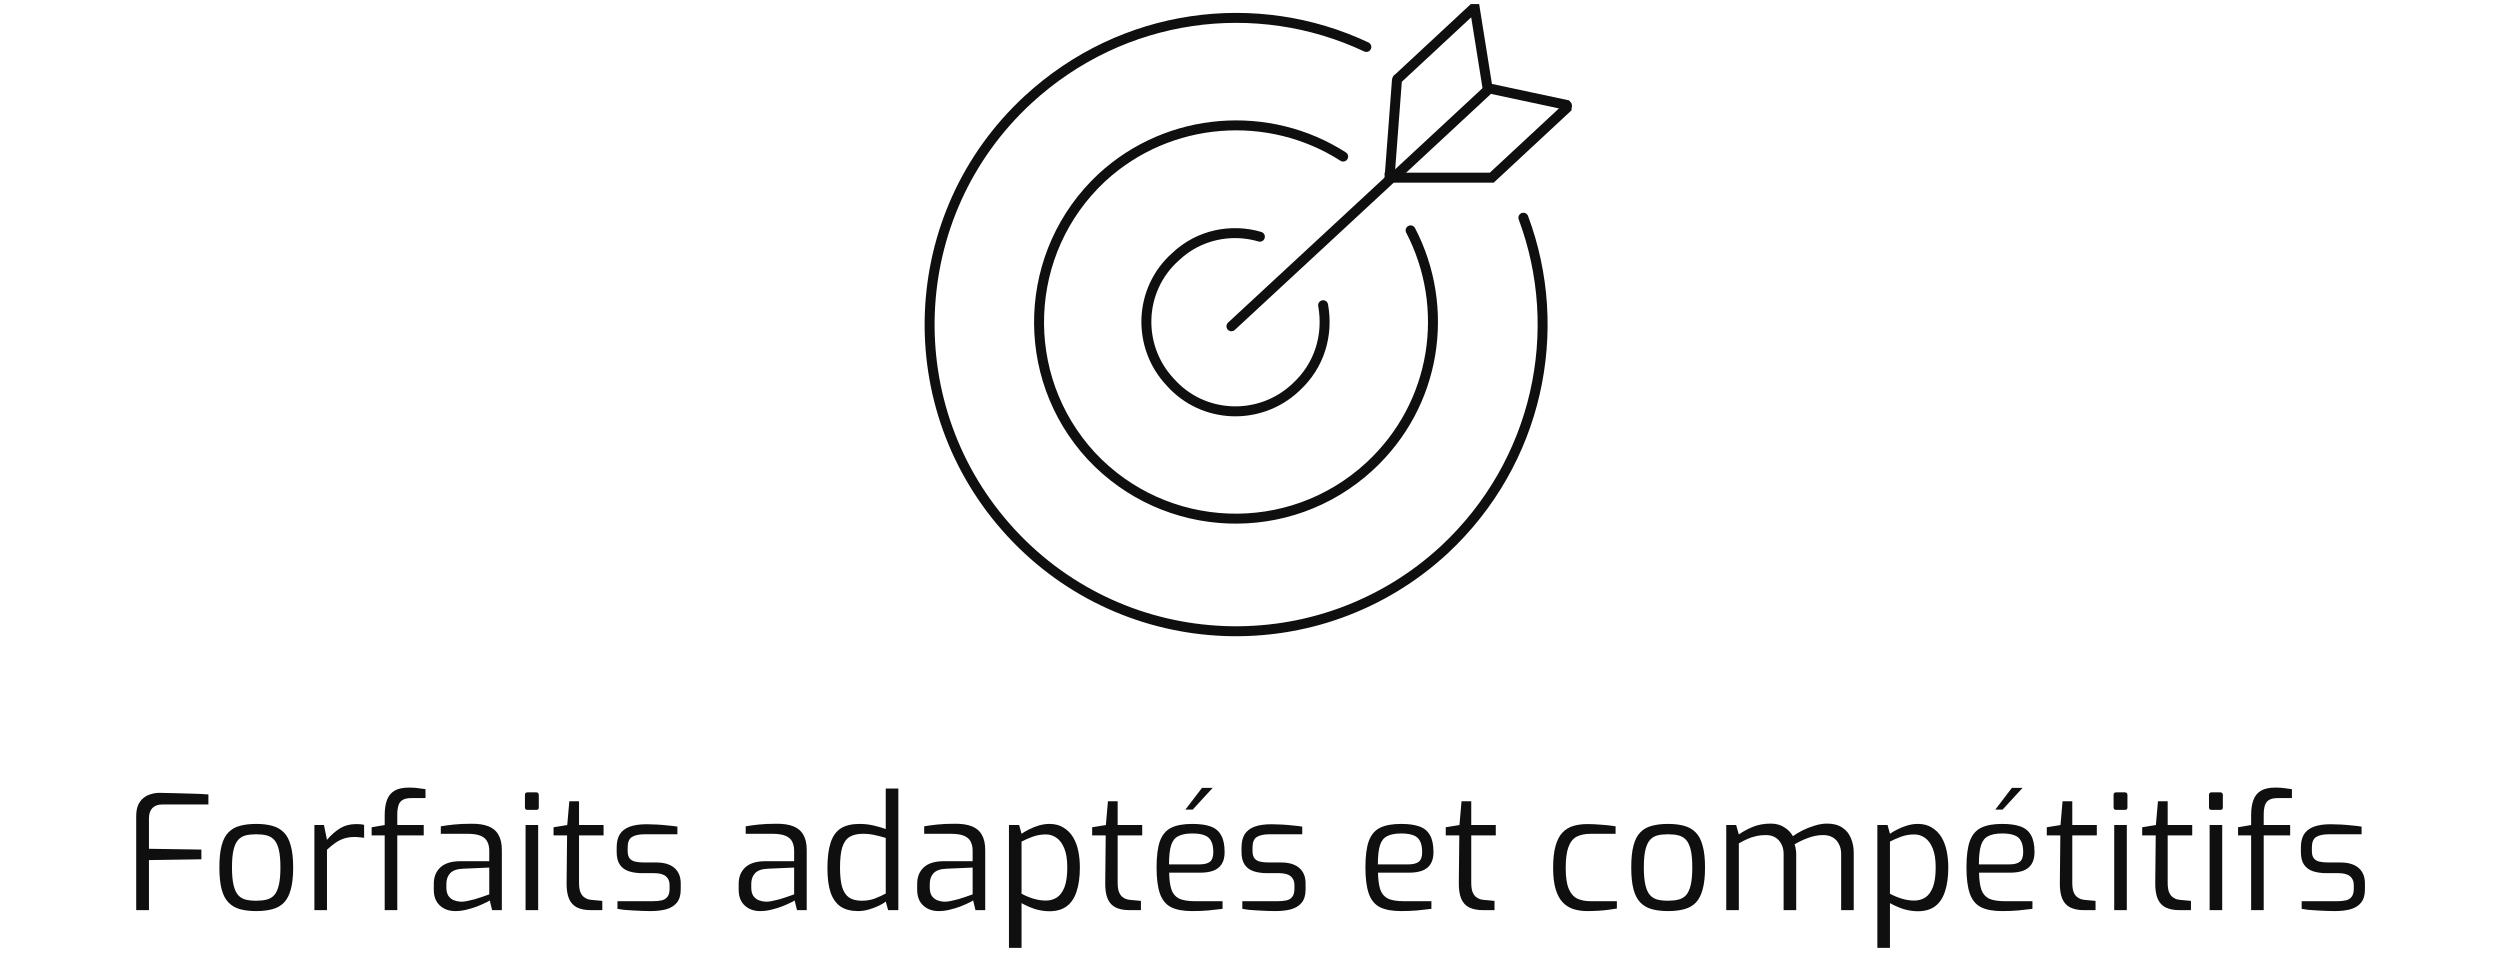 <svg width="251" height="97" viewBox="0 0 251 97" fill="none" xmlns="http://www.w3.org/2000/svg">
<path d="M152.947 21.859C157.18 33.182 154.429 46.41 145.011 55.193C132.524 66.728 113.053 65.987 101.518 53.5C89.983 41.013 90.724 21.541 103.211 10.007C112.735 1.223 126.174 -0.47 137.18 4.715" stroke="#0F0F0F" stroke-miterlimit="10" stroke-linecap="round"/>
<path d="M141.625 23.129C145.646 30.854 144.27 40.59 137.497 46.833C129.455 54.241 116.968 53.712 109.56 45.775C102.153 37.733 102.682 25.245 110.619 17.838C117.391 11.594 127.444 10.959 134.852 15.721" stroke="#0F0F0F" stroke-miterlimit="10" stroke-linecap="round"/>
<path d="M132.841 30.643C133.37 33.606 132.524 36.675 130.09 38.897C126.492 42.284 120.778 42.072 117.497 38.368C114.111 34.77 114.323 29.056 118.026 25.775C120.354 23.553 123.635 22.918 126.492 23.765" stroke="#0F0F0F" stroke-miterlimit="10" stroke-linecap="round"/>
<path d="M157.286 10.854L149.773 17.838C149.773 17.838 149.667 17.838 149.561 17.838H139.508C139.508 17.944 140.249 8.102 140.249 8.102C140.249 8.102 140.249 7.891 140.355 7.891L147.868 0.906H148.08L149.35 8.843L157.286 10.536C157.286 10.536 157.392 10.642 157.286 10.748V10.854Z" stroke="#0F0F0F" stroke-miterlimit="10" stroke-linecap="round"/>
<path d="M139.508 18.049L123.635 32.758" stroke="#0F0F0F" stroke-miterlimit="10" stroke-linecap="round"/>
<path d="M140.355 17.416L149.244 9.162" stroke="#0F0F0F" stroke-miterlimit="10" stroke-linecap="round"/>
<path d="M13.675 91.377V81.969C13.675 81.51 13.739 81.132 13.867 80.833C14.005 80.524 14.187 80.284 14.411 80.113C14.635 79.932 14.885 79.804 15.163 79.729C15.44 79.644 15.717 79.601 15.995 79.601C16.464 79.612 16.971 79.622 17.515 79.633C18.069 79.644 18.635 79.66 19.211 79.681C19.797 79.692 20.368 79.718 20.923 79.761V80.769H16.299C15.872 80.769 15.541 80.886 15.307 81.121C15.072 81.356 14.955 81.702 14.955 82.161V85.217L20.219 85.297V86.273L14.955 86.353V91.377H13.675ZM25.723 91.473C25.104 91.473 24.56 91.409 24.09 91.281C23.632 91.153 23.248 90.929 22.939 90.609C22.629 90.289 22.4 89.846 22.25 89.281C22.101 88.705 22.026 87.974 22.026 87.089C22.026 86.193 22.101 85.462 22.25 84.897C22.4 84.321 22.629 83.878 22.939 83.569C23.248 83.249 23.632 83.03 24.09 82.913C24.56 82.785 25.104 82.721 25.723 82.721C26.341 82.721 26.88 82.785 27.338 82.913C27.808 83.041 28.197 83.265 28.506 83.585C28.816 83.894 29.045 84.337 29.195 84.913C29.355 85.478 29.434 86.204 29.434 87.089C29.434 87.985 29.355 88.721 29.195 89.297C29.045 89.862 28.816 90.305 28.506 90.625C28.208 90.934 27.824 91.153 27.355 91.281C26.885 91.409 26.341 91.473 25.723 91.473ZM25.723 90.433C26.117 90.433 26.464 90.396 26.762 90.321C27.072 90.246 27.328 90.097 27.53 89.873C27.733 89.649 27.888 89.313 27.994 88.865C28.101 88.417 28.154 87.825 28.154 87.089C28.154 86.342 28.101 85.75 27.994 85.313C27.888 84.876 27.733 84.545 27.53 84.321C27.328 84.097 27.072 83.948 26.762 83.873C26.464 83.798 26.117 83.761 25.723 83.761C25.317 83.761 24.965 83.798 24.666 83.873C24.368 83.948 24.117 84.097 23.915 84.321C23.712 84.545 23.557 84.876 23.451 85.313C23.344 85.75 23.291 86.342 23.291 87.089C23.291 87.825 23.344 88.417 23.451 88.865C23.557 89.313 23.712 89.649 23.915 89.873C24.117 90.097 24.368 90.246 24.666 90.321C24.965 90.396 25.317 90.433 25.723 90.433ZM31.565 91.377V82.833H32.525L32.829 84.321C33.213 83.862 33.639 83.484 34.109 83.185C34.589 82.886 35.138 82.737 35.757 82.737C35.906 82.737 36.045 82.742 36.173 82.753C36.312 82.764 36.44 82.785 36.557 82.817V84.113C36.418 84.092 36.269 84.076 36.109 84.065C35.949 84.044 35.789 84.033 35.629 84.033C35.234 84.033 34.882 84.081 34.573 84.177C34.264 84.273 33.97 84.417 33.693 84.609C33.416 84.801 33.127 85.036 32.829 85.313V91.377H31.565ZM38.623 91.377V83.873H37.311V83.057L38.623 82.833V81.857C38.623 81.249 38.697 80.742 38.847 80.337C38.996 79.921 39.247 79.606 39.599 79.393C39.951 79.18 40.441 79.073 41.071 79.073C41.444 79.073 41.759 79.094 42.015 79.137C42.281 79.169 42.516 79.201 42.719 79.233V80.129H41.295C40.911 80.129 40.617 80.193 40.415 80.321C40.212 80.438 40.073 80.625 39.999 80.881C39.924 81.126 39.887 81.43 39.887 81.793V82.833H42.543V83.873H39.887V91.377H38.623ZM45.713 91.473C45.084 91.473 44.567 91.286 44.161 90.913C43.756 90.54 43.553 90.012 43.553 89.329V88.721C43.553 88.049 43.772 87.505 44.209 87.089C44.657 86.673 45.329 86.465 46.225 86.465H49.121V85.409C49.121 85.057 49.057 84.758 48.929 84.513C48.812 84.257 48.593 84.06 48.273 83.921C47.964 83.782 47.511 83.713 46.913 83.713H44.257V82.961C44.631 82.897 45.063 82.838 45.553 82.785C46.055 82.732 46.641 82.705 47.313 82.705C48.007 82.694 48.583 82.78 49.041 82.961C49.5 83.142 49.836 83.43 50.049 83.825C50.273 84.209 50.385 84.716 50.385 85.345V91.377H49.409L49.169 90.401C49.127 90.444 48.993 90.518 48.769 90.625C48.556 90.732 48.279 90.854 47.937 90.993C47.607 91.121 47.244 91.233 46.849 91.329C46.465 91.425 46.087 91.473 45.713 91.473ZM46.241 90.529C46.433 90.54 46.652 90.518 46.897 90.465C47.143 90.412 47.393 90.353 47.649 90.289C47.905 90.214 48.14 90.14 48.353 90.065C48.577 89.99 48.759 89.926 48.897 89.873C49.036 89.82 49.111 89.793 49.121 89.793V87.105L46.513 87.217C45.905 87.238 45.468 87.388 45.201 87.665C44.945 87.942 44.817 88.3 44.817 88.737V89.121C44.817 89.462 44.887 89.74 45.025 89.953C45.175 90.156 45.356 90.3 45.569 90.385C45.793 90.47 46.017 90.518 46.241 90.529ZM52.96 81.313C52.789 81.313 52.704 81.228 52.704 81.057V79.809C52.704 79.638 52.789 79.553 52.96 79.553H53.856C53.941 79.553 54 79.58 54.032 79.633C54.075 79.676 54.096 79.734 54.096 79.809V81.057C54.096 81.228 54.016 81.313 53.856 81.313H52.96ZM52.768 91.377V82.833H54.032V91.377H52.768ZM59.303 91.377C58.748 91.377 58.29 91.286 57.927 91.105C57.565 90.924 57.298 90.63 57.127 90.225C56.956 89.82 56.877 89.281 56.887 88.609L56.935 83.873H55.575V83.057L56.951 82.833L57.159 80.449H58.135V82.833H60.599V83.873H58.135V88.609C58.135 88.982 58.172 89.281 58.247 89.505C58.333 89.729 58.439 89.9 58.567 90.017C58.706 90.134 58.85 90.22 58.999 90.273C59.148 90.316 59.292 90.342 59.431 90.353L60.471 90.449V91.377H59.303ZM65.29 91.473C65.077 91.473 64.816 91.468 64.506 91.457C64.197 91.446 63.871 91.43 63.53 91.409C63.2 91.388 62.895 91.366 62.618 91.345C62.352 91.313 62.144 91.281 61.994 91.249V90.481H65.498C65.85 90.481 66.154 90.454 66.41 90.401C66.666 90.348 66.864 90.23 67.002 90.049C67.151 89.868 67.226 89.596 67.226 89.233V88.849C67.226 88.476 67.103 88.188 66.858 87.985C66.613 87.772 66.218 87.665 65.674 87.665H64.474C63.973 87.665 63.525 87.601 63.13 87.473C62.746 87.345 62.447 87.126 62.234 86.817C62.021 86.508 61.914 86.081 61.914 85.537V85.089C61.914 84.556 62.016 84.118 62.218 83.777C62.431 83.436 62.757 83.18 63.194 83.009C63.642 82.838 64.218 82.753 64.922 82.753C65.221 82.753 65.562 82.764 65.946 82.785C66.341 82.806 66.725 82.838 67.098 82.881C67.472 82.913 67.775 82.95 68.01 82.993V83.761H64.714C64.17 83.761 63.749 83.852 63.45 84.033C63.162 84.214 63.018 84.566 63.018 85.089V85.441C63.018 85.772 63.087 86.022 63.226 86.193C63.365 86.353 63.557 86.46 63.802 86.513C64.058 86.566 64.352 86.593 64.682 86.593H65.898C66.677 86.593 67.279 86.774 67.706 87.137C68.133 87.5 68.346 88.022 68.346 88.705V89.297C68.346 89.873 68.213 90.321 67.946 90.641C67.69 90.95 67.333 91.169 66.874 91.297C66.426 91.414 65.898 91.473 65.29 91.473ZM76.323 91.473C75.693 91.473 75.176 91.286 74.771 90.913C74.365 90.54 74.163 90.012 74.163 89.329V88.721C74.163 88.049 74.381 87.505 74.819 87.089C75.267 86.673 75.939 86.465 76.835 86.465H79.731V85.409C79.731 85.057 79.667 84.758 79.539 84.513C79.421 84.257 79.203 84.06 78.883 83.921C78.573 83.782 78.12 83.713 77.523 83.713H74.867V82.961C75.24 82.897 75.672 82.838 76.163 82.785C76.664 82.732 77.251 82.705 77.923 82.705C78.616 82.694 79.192 82.78 79.651 82.961C80.109 83.142 80.445 83.43 80.659 83.825C80.883 84.209 80.995 84.716 80.995 85.345V91.377H80.019L79.779 90.401C79.736 90.444 79.603 90.518 79.379 90.625C79.165 90.732 78.888 90.854 78.547 90.993C78.216 91.121 77.853 91.233 77.459 91.329C77.075 91.425 76.696 91.473 76.323 91.473ZM76.851 90.529C77.043 90.54 77.261 90.518 77.507 90.465C77.752 90.412 78.003 90.353 78.259 90.289C78.515 90.214 78.749 90.14 78.963 90.065C79.187 89.99 79.368 89.926 79.507 89.873C79.645 89.82 79.72 89.793 79.731 89.793V87.105L77.123 87.217C76.515 87.238 76.077 87.388 75.811 87.665C75.555 87.942 75.427 88.3 75.427 88.737V89.121C75.427 89.462 75.496 89.74 75.635 89.953C75.784 90.156 75.965 90.3 76.179 90.385C76.403 90.47 76.627 90.518 76.851 90.529ZM86.145 91.473C85.441 91.473 84.86 91.324 84.401 91.025C83.953 90.716 83.617 90.246 83.393 89.617C83.18 88.977 83.073 88.161 83.073 87.169C83.073 86.113 83.18 85.26 83.393 84.609C83.607 83.948 83.948 83.468 84.417 83.169C84.887 82.87 85.516 82.721 86.305 82.721C86.785 82.721 87.255 82.774 87.713 82.881C88.172 82.988 88.577 83.105 88.929 83.233V79.169H90.193V91.377H89.169L88.929 90.513C88.769 90.652 88.529 90.796 88.209 90.945C87.9 91.094 87.559 91.222 87.185 91.329C86.823 91.425 86.476 91.473 86.145 91.473ZM86.513 90.433C87.004 90.433 87.447 90.358 87.841 90.209C88.247 90.049 88.609 89.884 88.929 89.713V84.129C88.545 84.012 88.177 83.916 87.825 83.841C87.473 83.756 87.079 83.713 86.641 83.713C86.097 83.713 85.655 83.814 85.313 84.017C84.972 84.22 84.721 84.572 84.561 85.073C84.412 85.564 84.337 86.246 84.337 87.121C84.337 87.91 84.407 88.55 84.545 89.041C84.695 89.532 84.929 89.889 85.249 90.113C85.569 90.326 85.991 90.433 86.513 90.433ZM94.245 91.473C93.615 91.473 93.098 91.286 92.692 90.913C92.287 90.54 92.085 90.012 92.085 89.329V88.721C92.085 88.049 92.303 87.505 92.74 87.089C93.189 86.673 93.861 86.465 94.757 86.465H97.653V85.409C97.653 85.057 97.588 84.758 97.46 84.513C97.343 84.257 97.124 84.06 96.805 83.921C96.495 83.782 96.042 83.713 95.445 83.713H92.788V82.961C93.162 82.897 93.594 82.838 94.085 82.785C94.586 82.732 95.172 82.705 95.844 82.705C96.538 82.694 97.114 82.78 97.573 82.961C98.031 83.142 98.367 83.43 98.581 83.825C98.805 84.209 98.916 84.716 98.916 85.345V91.377H97.941L97.701 90.401C97.658 90.444 97.525 90.518 97.3 90.625C97.087 90.732 96.81 90.854 96.469 90.993C96.138 91.121 95.775 91.233 95.38 91.329C94.996 91.425 94.618 91.473 94.245 91.473ZM94.772 90.529C94.965 90.54 95.183 90.518 95.428 90.465C95.674 90.412 95.924 90.353 96.18 90.289C96.436 90.214 96.671 90.14 96.885 90.065C97.109 89.99 97.29 89.926 97.428 89.873C97.567 89.82 97.642 89.793 97.653 89.793V87.105L95.044 87.217C94.436 87.238 93.999 87.388 93.733 87.665C93.477 87.942 93.349 88.3 93.349 88.737V89.121C93.349 89.462 93.418 89.74 93.556 89.953C93.706 90.156 93.887 90.3 94.1 90.385C94.325 90.47 94.549 90.518 94.772 90.529ZM101.299 95.169V82.833H102.323L102.563 83.713C102.755 83.574 103.001 83.43 103.299 83.281C103.609 83.121 103.939 82.988 104.291 82.881C104.654 82.774 105.011 82.721 105.363 82.721C105.918 82.721 106.387 82.844 106.771 83.089C107.166 83.324 107.486 83.644 107.731 84.049C107.977 84.454 108.153 84.918 108.259 85.441C108.366 85.964 108.419 86.513 108.419 87.089C108.419 88.049 108.307 88.86 108.083 89.521C107.87 90.172 107.539 90.662 107.091 90.993C106.643 91.324 106.067 91.489 105.363 91.489C104.883 91.489 104.398 91.414 103.907 91.265C103.427 91.105 102.979 90.908 102.563 90.673V95.169H101.299ZM105.011 90.417C105.417 90.417 105.779 90.316 106.099 90.113C106.419 89.91 106.675 89.569 106.867 89.089C107.059 88.598 107.155 87.932 107.155 87.089C107.155 86.289 107.054 85.649 106.851 85.169C106.649 84.678 106.387 84.326 106.067 84.113C105.747 83.889 105.395 83.777 105.011 83.777C104.521 83.777 104.067 83.857 103.651 84.017C103.246 84.166 102.883 84.326 102.563 84.497V89.729C102.937 89.932 103.331 90.097 103.747 90.225C104.174 90.353 104.595 90.417 105.011 90.417ZM113.381 91.377C112.827 91.377 112.368 91.286 112.005 91.105C111.643 90.924 111.376 90.63 111.205 90.225C111.035 89.82 110.955 89.281 110.965 88.609L111.013 83.873H109.653V83.057L111.029 82.833L111.237 80.449H112.213V82.833H114.677V83.873H112.213V88.609C112.213 88.982 112.251 89.281 112.325 89.505C112.411 89.729 112.517 89.9 112.645 90.017C112.784 90.134 112.928 90.22 113.077 90.273C113.227 90.316 113.371 90.342 113.509 90.353L114.549 90.449V91.377H113.381ZM119.688 91.473C118.792 91.473 118.083 91.34 117.56 91.073C117.048 90.806 116.68 90.353 116.456 89.713C116.232 89.073 116.12 88.198 116.12 87.089C116.12 85.958 116.232 85.078 116.456 84.449C116.691 83.809 117.07 83.361 117.592 83.105C118.115 82.849 118.819 82.721 119.704 82.721C120.462 82.721 121.075 82.806 121.544 82.977C122.024 83.148 122.376 83.441 122.6 83.857C122.835 84.262 122.952 84.828 122.952 85.553C122.952 86.054 122.851 86.46 122.648 86.769C122.456 87.068 122.174 87.286 121.8 87.425C121.438 87.553 121.006 87.617 120.504 87.617H117.384C117.395 88.31 117.47 88.87 117.608 89.297C117.747 89.713 117.998 90.017 118.36 90.209C118.734 90.39 119.278 90.481 119.992 90.481H122.744V91.249C122.254 91.313 121.774 91.366 121.304 91.409C120.835 91.452 120.296 91.473 119.688 91.473ZM117.368 86.785H120.408C120.888 86.785 121.24 86.7 121.464 86.529C121.699 86.348 121.816 86.028 121.816 85.569C121.816 85.078 121.742 84.7 121.592 84.433C121.454 84.156 121.23 83.964 120.92 83.857C120.622 83.74 120.216 83.681 119.704 83.681C119.107 83.681 118.638 83.772 118.296 83.953C117.955 84.124 117.715 84.433 117.576 84.881C117.438 85.329 117.368 85.964 117.368 86.785ZM119.016 81.281L120.68 79.105H121.752L119.752 81.281H119.016ZM128.025 91.473C127.811 91.473 127.55 91.468 127.241 91.457C126.931 91.446 126.606 91.43 126.265 91.409C125.934 91.388 125.63 91.366 125.353 91.345C125.086 91.313 124.878 91.281 124.729 91.249V90.481H128.233C128.585 90.481 128.889 90.454 129.145 90.401C129.401 90.348 129.598 90.23 129.737 90.049C129.886 89.868 129.961 89.596 129.961 89.233V88.849C129.961 88.476 129.838 88.188 129.593 87.985C129.347 87.772 128.953 87.665 128.409 87.665H127.209C126.707 87.665 126.259 87.601 125.865 87.473C125.481 87.345 125.182 87.126 124.969 86.817C124.755 86.508 124.649 86.081 124.649 85.537V85.089C124.649 84.556 124.75 84.118 124.953 83.777C125.166 83.436 125.491 83.18 125.929 83.009C126.377 82.838 126.953 82.753 127.657 82.753C127.955 82.753 128.297 82.764 128.681 82.785C129.075 82.806 129.459 82.838 129.833 82.881C130.206 82.913 130.51 82.95 130.745 82.993V83.761H127.449C126.905 83.761 126.483 83.852 126.185 84.033C125.897 84.214 125.753 84.566 125.753 85.089V85.441C125.753 85.772 125.822 86.022 125.961 86.193C126.099 86.353 126.291 86.46 126.537 86.513C126.793 86.566 127.086 86.593 127.417 86.593H128.633C129.411 86.593 130.014 86.774 130.441 87.137C130.867 87.5 131.081 88.022 131.081 88.705V89.297C131.081 89.873 130.947 90.321 130.681 90.641C130.425 90.95 130.067 91.169 129.609 91.297C129.161 91.414 128.633 91.473 128.025 91.473ZM140.657 91.473C139.761 91.473 139.052 91.34 138.529 91.073C138.017 90.806 137.649 90.353 137.425 89.713C137.201 89.073 137.089 88.198 137.089 87.089C137.089 85.958 137.201 85.078 137.425 84.449C137.66 83.809 138.038 83.361 138.561 83.105C139.084 82.849 139.788 82.721 140.673 82.721C141.43 82.721 142.044 82.806 142.513 82.977C142.993 83.148 143.345 83.441 143.569 83.857C143.804 84.262 143.921 84.828 143.921 85.553C143.921 86.054 143.82 86.46 143.617 86.769C143.425 87.068 143.142 87.286 142.769 87.425C142.406 87.553 141.974 87.617 141.473 87.617H138.353C138.364 88.31 138.438 88.87 138.577 89.297C138.716 89.713 138.966 90.017 139.329 90.209C139.702 90.39 140.246 90.481 140.961 90.481H143.713V91.249C143.222 91.313 142.742 91.366 142.273 91.409C141.804 91.452 141.265 91.473 140.657 91.473ZM138.337 86.785H141.377C141.857 86.785 142.209 86.7 142.433 86.529C142.668 86.348 142.785 86.028 142.785 85.569C142.785 85.078 142.71 84.7 142.561 84.433C142.422 84.156 142.198 83.964 141.889 83.857C141.59 83.74 141.185 83.681 140.673 83.681C140.076 83.681 139.606 83.772 139.265 83.953C138.924 84.124 138.684 84.433 138.545 84.881C138.406 85.329 138.337 85.964 138.337 86.785ZM148.881 91.377C148.327 91.377 147.868 91.286 147.505 91.105C147.143 90.924 146.876 90.63 146.705 90.225C146.535 89.82 146.455 89.281 146.465 88.609L146.513 83.873H145.153V83.057L146.529 82.833L146.737 80.449H147.713V82.833H150.177V83.873H147.713V88.609C147.713 88.982 147.751 89.281 147.825 89.505C147.911 89.729 148.017 89.9 148.145 90.017C148.284 90.134 148.428 90.22 148.577 90.273C148.727 90.316 148.871 90.342 149.009 90.353L150.049 90.449V91.377H148.881ZM159.341 91.473C158.861 91.473 158.413 91.409 157.997 91.281C157.581 91.153 157.218 90.929 156.909 90.609C156.599 90.289 156.359 89.846 156.189 89.281C156.018 88.716 155.933 87.996 155.933 87.121C155.933 86.236 156.013 85.51 156.173 84.945C156.333 84.369 156.562 83.921 156.861 83.601C157.159 83.281 157.522 83.057 157.949 82.929C158.375 82.801 158.85 82.737 159.373 82.737C159.799 82.737 160.263 82.758 160.765 82.801C161.266 82.833 161.746 82.886 162.205 82.961V83.713H159.709C159.165 83.713 158.706 83.804 158.333 83.985C157.959 84.166 157.677 84.508 157.485 85.009C157.293 85.5 157.197 86.214 157.197 87.153C157.197 88.06 157.298 88.753 157.501 89.233C157.703 89.713 157.991 90.044 158.365 90.225C158.738 90.396 159.191 90.481 159.725 90.481H162.333V91.217C162.087 91.26 161.799 91.302 161.469 91.345C161.149 91.388 160.807 91.42 160.445 91.441C160.082 91.462 159.714 91.473 159.341 91.473ZM167.473 91.473C166.854 91.473 166.31 91.409 165.841 91.281C165.382 91.153 164.998 90.929 164.689 90.609C164.379 90.289 164.15 89.846 164.001 89.281C163.851 88.705 163.777 87.974 163.777 87.089C163.777 86.193 163.851 85.462 164.001 84.897C164.15 84.321 164.379 83.878 164.689 83.569C164.998 83.249 165.382 83.03 165.841 82.913C166.31 82.785 166.854 82.721 167.473 82.721C168.091 82.721 168.63 82.785 169.089 82.913C169.558 83.041 169.947 83.265 170.257 83.585C170.566 83.894 170.795 84.337 170.945 84.913C171.105 85.478 171.185 86.204 171.185 87.089C171.185 87.985 171.105 88.721 170.945 89.297C170.795 89.862 170.566 90.305 170.257 90.625C169.958 90.934 169.574 91.153 169.105 91.281C168.635 91.409 168.091 91.473 167.473 91.473ZM167.473 90.433C167.867 90.433 168.214 90.396 168.513 90.321C168.822 90.246 169.078 90.097 169.281 89.873C169.483 89.649 169.638 89.313 169.745 88.865C169.851 88.417 169.905 87.825 169.905 87.089C169.905 86.342 169.851 85.75 169.745 85.313C169.638 84.876 169.483 84.545 169.281 84.321C169.078 84.097 168.822 83.948 168.513 83.873C168.214 83.798 167.867 83.761 167.473 83.761C167.067 83.761 166.715 83.798 166.417 83.873C166.118 83.948 165.867 84.097 165.665 84.321C165.462 84.545 165.307 84.876 165.201 85.313C165.094 85.75 165.041 86.342 165.041 87.089C165.041 87.825 165.094 88.417 165.201 88.865C165.307 89.313 165.462 89.649 165.665 89.873C165.867 90.097 166.118 90.246 166.417 90.321C166.715 90.396 167.067 90.433 167.473 90.433ZM173.315 91.377V82.833H174.307L174.579 83.777C175.006 83.478 175.48 83.222 176.003 83.009C176.536 82.796 177.128 82.689 177.779 82.689C178.312 82.689 178.766 82.812 179.139 83.057C179.523 83.292 179.811 83.59 180.003 83.953C180.27 83.761 180.59 83.569 180.963 83.377C181.347 83.185 181.752 83.025 182.179 82.897C182.616 82.758 183.038 82.689 183.443 82.689C184.062 82.689 184.568 82.822 184.963 83.089C185.358 83.345 185.646 83.697 185.827 84.145C186.019 84.582 186.115 85.073 186.115 85.617V91.377H184.851V85.713C184.851 85.35 184.776 85.03 184.627 84.753C184.488 84.465 184.286 84.241 184.019 84.081C183.752 83.921 183.427 83.841 183.043 83.841C182.563 83.841 182.072 83.932 181.571 84.113C181.07 84.294 180.606 84.513 180.179 84.769C180.232 84.929 180.27 85.089 180.291 85.249C180.323 85.398 180.339 85.558 180.339 85.729V91.377H179.075V85.713C179.075 85.35 179 85.03 178.851 84.753C178.712 84.465 178.51 84.241 178.243 84.081C177.987 83.921 177.667 83.841 177.283 83.841C176.931 83.841 176.6 83.878 176.291 83.953C175.992 84.017 175.704 84.113 175.427 84.241C175.16 84.358 174.878 84.502 174.579 84.673V91.377H173.315ZM188.487 95.169V82.833H189.511L189.751 83.713C189.943 83.574 190.188 83.43 190.487 83.281C190.796 83.121 191.127 82.988 191.479 82.881C191.841 82.774 192.199 82.721 192.551 82.721C193.105 82.721 193.575 82.844 193.959 83.089C194.353 83.324 194.673 83.644 194.919 84.049C195.164 84.454 195.34 84.918 195.447 85.441C195.553 85.964 195.607 86.513 195.607 87.089C195.607 88.049 195.495 88.86 195.271 89.521C195.057 90.172 194.727 90.662 194.279 90.993C193.831 91.324 193.255 91.489 192.551 91.489C192.071 91.489 191.585 91.414 191.095 91.265C190.615 91.105 190.167 90.908 189.751 90.673V95.169H188.487ZM192.199 90.417C192.604 90.417 192.967 90.316 193.287 90.113C193.607 89.91 193.863 89.569 194.055 89.089C194.247 88.598 194.343 87.932 194.343 87.089C194.343 86.289 194.241 85.649 194.039 85.169C193.836 84.678 193.575 84.326 193.255 84.113C192.935 83.889 192.583 83.777 192.199 83.777C191.708 83.777 191.255 83.857 190.839 84.017C190.433 84.166 190.071 84.326 189.751 84.497V89.729C190.124 89.932 190.519 90.097 190.935 90.225C191.361 90.353 191.783 90.417 192.199 90.417ZM201.001 91.473C200.105 91.473 199.395 91.34 198.873 91.073C198.361 90.806 197.993 90.353 197.769 89.713C197.545 89.073 197.433 88.198 197.433 87.089C197.433 85.958 197.545 85.078 197.769 84.449C198.003 83.809 198.382 83.361 198.905 83.105C199.427 82.849 200.131 82.721 201.017 82.721C201.774 82.721 202.387 82.806 202.857 82.977C203.337 83.148 203.689 83.441 203.913 83.857C204.147 84.262 204.265 84.828 204.265 85.553C204.265 86.054 204.163 86.46 203.961 86.769C203.769 87.068 203.486 87.286 203.113 87.425C202.75 87.553 202.318 87.617 201.817 87.617H198.697C198.707 88.31 198.782 88.87 198.921 89.297C199.059 89.713 199.31 90.017 199.673 90.209C200.046 90.39 200.59 90.481 201.305 90.481H204.057V91.249C203.566 91.313 203.086 91.366 202.617 91.409C202.147 91.452 201.609 91.473 201.001 91.473ZM198.681 86.785H201.721C202.201 86.785 202.553 86.7 202.777 86.529C203.011 86.348 203.129 86.028 203.129 85.569C203.129 85.078 203.054 84.7 202.905 84.433C202.766 84.156 202.542 83.964 202.233 83.857C201.934 83.74 201.529 83.681 201.017 83.681C200.419 83.681 199.95 83.772 199.609 83.953C199.267 84.124 199.027 84.433 198.889 84.881C198.75 85.329 198.681 85.964 198.681 86.785ZM200.329 81.281L201.993 79.105H203.065L201.065 81.281H200.329ZM209.225 91.377C208.67 91.377 208.212 91.286 207.849 91.105C207.486 90.924 207.22 90.63 207.049 90.225C206.878 89.82 206.798 89.281 206.809 88.609L206.857 83.873H205.497V83.057L206.873 82.833L207.081 80.449H208.057V82.833H210.521V83.873H208.057V88.609C208.057 88.982 208.094 89.281 208.169 89.505C208.254 89.729 208.361 89.9 208.489 90.017C208.628 90.134 208.772 90.22 208.921 90.273C209.07 90.316 209.214 90.342 209.353 90.353L210.393 90.449V91.377H209.225ZM212.46 81.313C212.289 81.313 212.204 81.228 212.204 81.057V79.809C212.204 79.638 212.289 79.553 212.46 79.553H213.356C213.441 79.553 213.5 79.58 213.532 79.633C213.575 79.676 213.596 79.734 213.596 79.809V81.057C213.596 81.228 213.516 81.313 213.356 81.313H212.46ZM212.268 91.377V82.833H213.532V91.377H212.268ZM218.803 91.377C218.248 91.377 217.79 91.286 217.427 91.105C217.064 90.924 216.798 90.63 216.627 90.225C216.456 89.82 216.376 89.281 216.387 88.609L216.435 83.873H215.075V83.057L216.451 82.833L216.659 80.449H217.635V82.833H220.099V83.873H217.635V88.609C217.635 88.982 217.672 89.281 217.747 89.505C217.832 89.729 217.939 89.9 218.067 90.017C218.206 90.134 218.35 90.22 218.499 90.273C218.648 90.316 218.792 90.342 218.931 90.353L219.971 90.449V91.377H218.803ZM222.038 81.313C221.867 81.313 221.782 81.228 221.782 81.057V79.809C221.782 79.638 221.867 79.553 222.038 79.553H222.934C223.019 79.553 223.078 79.58 223.11 79.633C223.153 79.676 223.174 79.734 223.174 79.809V81.057C223.174 81.228 223.094 81.313 222.934 81.313H222.038ZM221.846 91.377V82.833H223.11V91.377H221.846ZM226.013 91.377V83.873H224.701V83.057L226.013 82.833V81.857C226.013 81.249 226.088 80.742 226.237 80.337C226.387 79.921 226.637 79.606 226.989 79.393C227.341 79.18 227.832 79.073 228.461 79.073C228.835 79.073 229.149 79.094 229.405 79.137C229.672 79.169 229.907 79.201 230.109 79.233V80.129H228.685C228.301 80.129 228.008 80.193 227.805 80.321C227.603 80.438 227.464 80.625 227.389 80.881C227.315 81.126 227.277 81.43 227.277 81.793V82.833H229.933V83.873H227.277V91.377H226.013ZM234.384 91.473C234.171 91.473 233.909 91.468 233.6 91.457C233.291 91.446 232.965 91.43 232.624 91.409C232.293 91.388 231.989 91.366 231.712 91.345C231.445 91.313 231.237 91.281 231.088 91.249V90.481H234.592C234.944 90.481 235.248 90.454 235.504 90.401C235.76 90.348 235.957 90.23 236.096 90.049C236.245 89.868 236.32 89.596 236.32 89.233V88.849C236.32 88.476 236.197 88.188 235.952 87.985C235.707 87.772 235.312 87.665 234.768 87.665H233.568C233.067 87.665 232.619 87.601 232.224 87.473C231.84 87.345 231.541 87.126 231.328 86.817C231.115 86.508 231.008 86.081 231.008 85.537V85.089C231.008 84.556 231.109 84.118 231.312 83.777C231.525 83.436 231.851 83.18 232.288 83.009C232.736 82.838 233.312 82.753 234.016 82.753C234.315 82.753 234.656 82.764 235.04 82.785C235.435 82.806 235.819 82.838 236.192 82.881C236.565 82.913 236.869 82.95 237.104 82.993V83.761H233.808C233.264 83.761 232.843 83.852 232.544 84.033C232.256 84.214 232.112 84.566 232.112 85.089V85.441C232.112 85.772 232.181 86.022 232.32 86.193C232.459 86.353 232.651 86.46 232.896 86.513C233.152 86.566 233.445 86.593 233.776 86.593H234.992C235.771 86.593 236.373 86.774 236.8 87.137C237.227 87.5 237.44 88.022 237.44 88.705V89.297C237.44 89.873 237.307 90.321 237.04 90.641C236.784 90.95 236.427 91.169 235.968 91.297C235.52 91.414 234.992 91.473 234.384 91.473Z" fill="#0F0F0F"/>
</svg>
